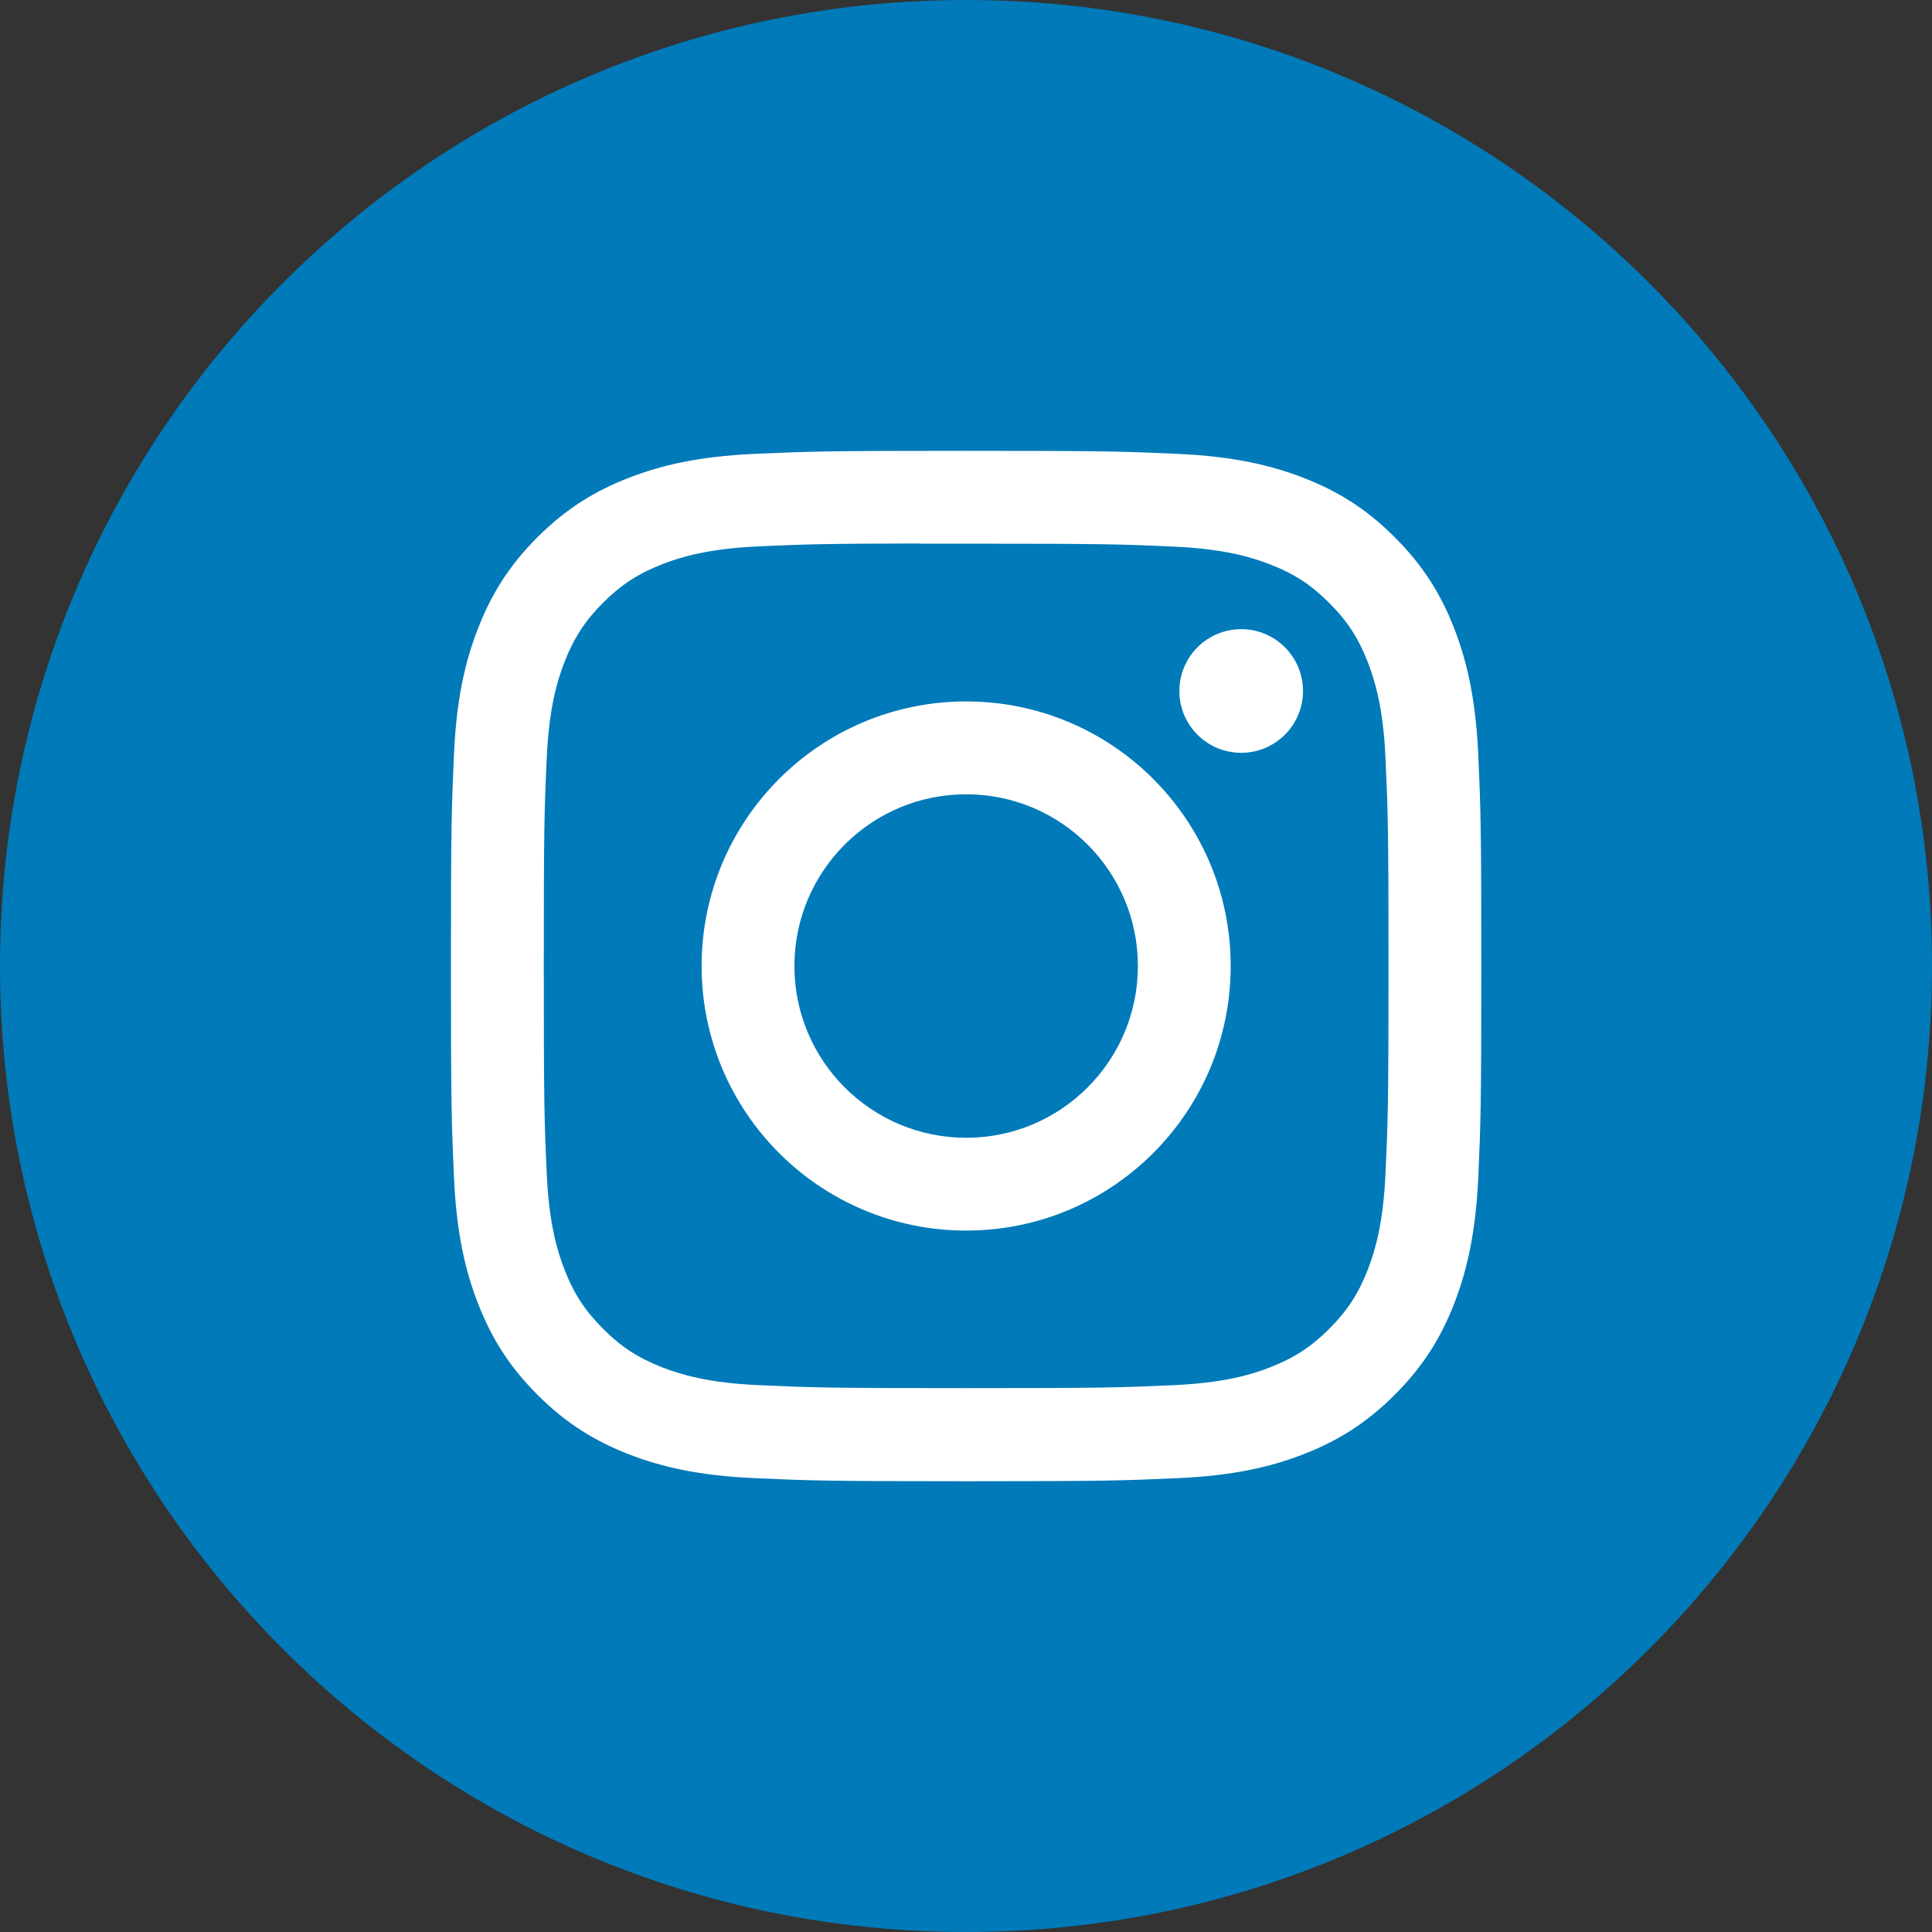 <svg width="32" height="32" viewBox="0 0 32 32" fill="none" xmlns="http://www.w3.org/2000/svg">
<rect x="0" y="0" width="32" height="32" fill="#333333" stroke="none"/>
<path fill-rule="evenodd" clip-rule="evenodd" d="M0 16C0 7.163 7.163 0 16 0C24.837 0 32 7.163 32 16C32 24.837 24.837 32 16 32C7.163 32 0 24.837 0 16Z" fill="#007AB9"/>
<path fill-rule="evenodd" clip-rule="evenodd" d="M16.003 7.467C13.685 7.467 13.395 7.477 12.484 7.518C11.576 7.56 10.956 7.704 10.413 7.915C9.852 8.133 9.376 8.424 8.901 8.899C8.427 9.373 8.135 9.849 7.917 10.41C7.705 10.953 7.561 11.573 7.52 12.481C7.479 13.392 7.469 13.683 7.469 16C7.469 18.318 7.479 18.608 7.52 19.518C7.562 20.426 7.706 21.047 7.917 21.589C8.135 22.15 8.426 22.626 8.901 23.101C9.375 23.575 9.851 23.868 10.412 24.086C10.955 24.297 11.575 24.441 12.484 24.482C13.394 24.523 13.684 24.534 16.002 24.534C18.32 24.534 18.61 24.523 19.52 24.482C20.428 24.441 21.049 24.297 21.592 24.086C22.153 23.868 22.628 23.575 23.102 23.101C23.577 22.626 23.869 22.15 24.087 21.589C24.297 21.047 24.441 20.426 24.484 19.518C24.525 18.608 24.535 18.318 24.535 16C24.535 13.683 24.525 13.392 24.484 12.482C24.441 11.573 24.297 10.953 24.087 10.411C23.869 9.849 23.577 9.373 23.102 8.899C22.628 8.424 22.153 8.133 21.591 7.915C21.047 7.704 20.427 7.56 19.518 7.518C18.608 7.477 18.319 7.467 16 7.467H16.003ZM15.237 9.005C15.464 9.004 15.718 9.005 16.003 9.005C18.281 9.005 18.551 9.013 19.451 9.054C20.283 9.092 20.735 9.231 21.035 9.348C21.434 9.502 21.718 9.687 22.016 9.986C22.315 10.284 22.5 10.569 22.655 10.967C22.771 11.268 22.911 11.719 22.948 12.551C22.989 13.451 22.998 13.721 22.998 15.998C22.998 18.276 22.989 18.546 22.948 19.445C22.91 20.277 22.771 20.729 22.655 21.029C22.5 21.428 22.315 21.711 22.016 22.01C21.717 22.308 21.434 22.493 21.035 22.648C20.735 22.765 20.283 22.904 19.451 22.942C18.552 22.983 18.281 22.992 16.003 22.992C13.724 22.992 13.454 22.983 12.555 22.942C11.723 22.904 11.271 22.765 10.97 22.648C10.572 22.493 10.287 22.308 9.989 22.009C9.69 21.711 9.505 21.427 9.35 21.029C9.233 20.728 9.094 20.277 9.056 19.445C9.015 18.545 9.007 18.275 9.007 15.996C9.007 13.717 9.015 13.448 9.056 12.549C9.094 11.717 9.233 11.265 9.35 10.965C9.505 10.566 9.69 10.282 9.989 9.983C10.287 9.685 10.572 9.5 10.97 9.345C11.271 9.227 11.723 9.089 12.555 9.05C13.342 9.015 13.647 9.004 15.237 9.002V9.005ZM20.558 10.421C19.993 10.421 19.534 10.88 19.534 11.445C19.534 12.011 19.993 12.469 20.558 12.469C21.123 12.469 21.582 12.011 21.582 11.445C21.582 10.88 21.123 10.421 20.558 10.421ZM16.003 11.618C13.583 11.618 11.621 13.58 11.621 16C11.621 18.42 13.583 20.382 16.003 20.382C18.423 20.382 20.384 18.42 20.384 16C20.384 13.58 18.423 11.618 16.003 11.618ZM16.003 13.156C17.574 13.156 18.847 14.429 18.847 16C18.847 17.571 17.574 18.845 16.003 18.845C14.432 18.845 13.158 17.571 13.158 16C13.158 14.429 14.432 13.156 16.003 13.156Z" fill="white"/>
</svg>
